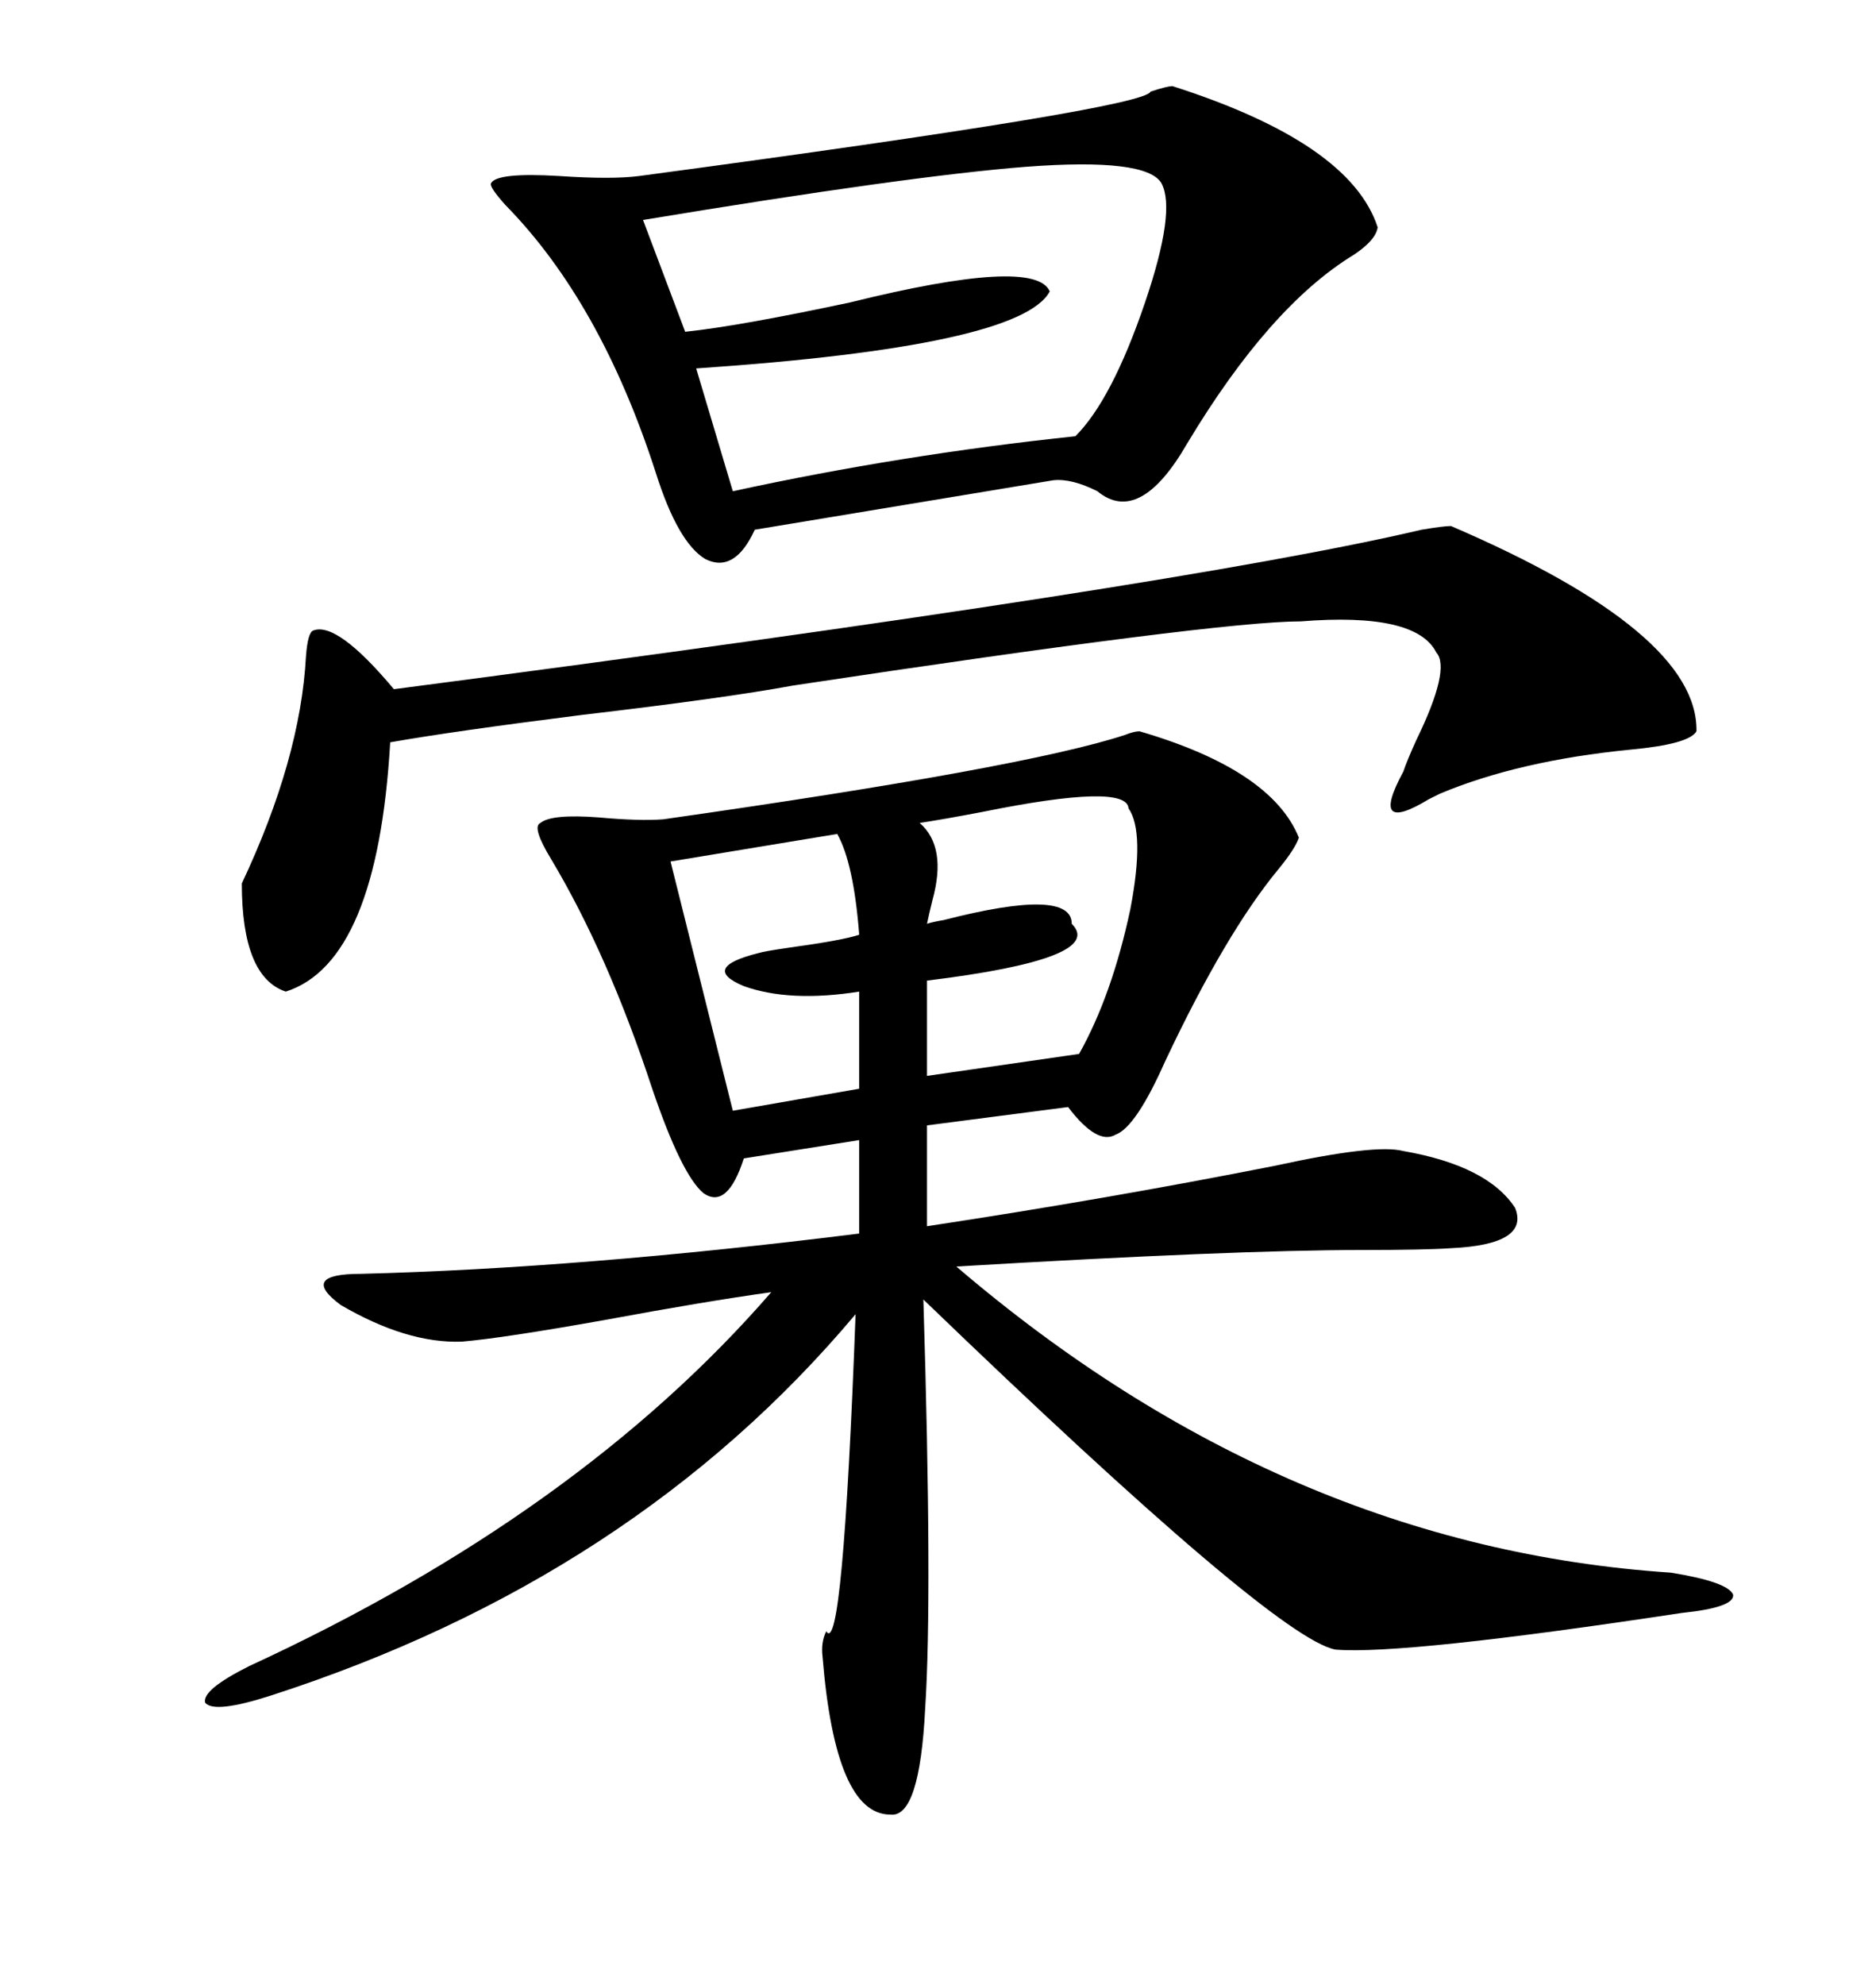 <svg xmlns="http://www.w3.org/2000/svg" xmlns:xlink="http://www.w3.org/1999/xlink" width="300" height="317.285"><path d="M182.23 116.89L182.23 116.89Q203.32 123.05 207.71 133.89L207.71 133.89Q207.13 135.64 204.49 138.87L204.49 138.87Q196.00 149.12 186.33 169.63L186.33 169.63Q181.64 180.18 178.42 181.35L178.42 181.35Q175.49 183.11 170.80 176.95L170.80 176.95L148.24 179.88L148.24 196.00Q177.25 191.60 203.91 186.33L203.91 186.33Q220.02 182.81 224.41 183.98L224.41 183.98Q237.89 186.33 242.29 193.07L242.29 193.07Q244.63 198.93 232.03 199.51L232.03 199.51Q227.93 199.80 217.68 199.80L217.68 199.80Q197.46 199.80 152.93 202.44L152.93 202.44Q205.37 247.27 267.19 251.37L267.19 251.37Q276.27 252.83 277.15 254.88L277.15 254.88Q277.44 256.93 268.95 257.81L268.95 257.81Q224.41 264.55 213.57 263.67L213.57 263.67Q203.91 261.91 147.66 207.71L147.66 207.71Q149.12 255.18 147.95 273.05L147.95 273.05Q147.07 290.63 142.38 290.04L142.38 290.04Q133.59 290.04 131.54 264.84L131.54 264.84Q131.25 262.50 132.13 260.74L132.13 260.74Q134.77 265.14 136.82 210.06L136.82 210.06Q101.37 252.25 43.36 271.00L43.36 271.00Q34.28 273.93 32.81 272.17L32.81 272.17Q32.23 270.12 39.84 266.31L39.84 266.31Q92.58 241.99 123.34 206.54L123.34 206.54Q112.79 208.01 96.97 210.94L96.97 210.94Q80.57 213.87 73.83 214.45L73.83 214.45Q65.04 214.75 54.49 208.59L54.49 208.59Q47.75 203.61 57.71 203.61L57.71 203.61Q92.87 202.73 137.40 197.17L137.40 197.17L137.40 182.23L118.95 185.16Q116.31 193.36 112.50 190.72L112.50 190.72Q108.98 187.79 104.30 174.02L104.30 174.02Q97.27 152.64 88.18 137.40L88.18 137.40Q84.96 132.13 86.43 131.54L86.43 131.54Q88.18 130.08 95.80 130.66L95.80 130.66Q102.25 131.25 106.05 130.96L106.05 130.96Q163.77 122.75 179.88 117.48L179.88 117.48Q181.35 116.89 182.23 116.89ZM187.50 13.77L187.50 13.77Q215.92 22.85 220.31 36.33L220.31 36.33Q220.02 38.38 216.50 40.72L216.50 40.72Q203.03 48.93 189.84 70.90L189.84 70.90Q182.23 84.08 175.49 78.52L175.49 78.52Q171.39 76.46 168.46 76.76L168.46 76.76L120.70 84.67Q117.48 91.70 112.79 89.36L112.79 89.36Q108.40 86.72 104.88 75.59L104.88 75.59Q96.09 48.34 80.86 32.81L80.86 32.81Q78.22 29.88 78.52 29.30L78.52 29.30Q79.39 27.54 89.36 28.13L89.36 28.13Q97.85 28.71 102.25 28.13L102.25 28.13Q183.11 17.29 183.98 14.65L183.98 14.65Q186.62 13.77 187.50 13.77ZM232.03 84.08L232.03 84.08Q271.58 101.07 271.29 116.89L271.29 116.89Q270.12 118.95 260.74 119.82L260.74 119.82Q242.87 121.58 230.27 126.86L230.27 126.86Q229.69 127.15 228.52 127.73L228.52 127.73Q218.85 133.59 224.41 123.34L224.41 123.34Q225 121.58 226.46 118.36L226.46 118.36Q232.03 106.93 229.69 104.30L229.69 104.30Q226.46 97.85 208.01 99.32L208.01 99.32Q194.82 99.32 126.86 109.57L126.86 109.57Q115.72 111.62 93.16 114.26L93.16 114.26Q72.36 116.89 62.40 118.65L62.40 118.65Q60.35 153.81 45.70 158.50L45.70 158.50Q38.67 156.15 38.67 141.21L38.67 141.21Q48.05 121.29 48.93 104.88L48.93 104.88Q49.22 101.07 50.10 100.78L50.10 100.78Q53.91 99.32 62.99 110.16L62.99 110.16Q188.67 93.75 227.34 84.67L227.34 84.67Q230.86 84.08 232.03 84.08ZM185.74 29.30L185.74 29.30Q183.40 25.20 164.06 26.66L164.06 26.66Q145.31 28.13 102.83 35.16L102.83 35.16L109.57 53.03Q118.07 52.15 135.94 48.34L135.94 48.34Q165.53 41.02 167.87 46.58L167.87 46.58Q163.18 55.37 111.33 58.89L111.33 58.89L117.19 78.52Q144.14 72.66 171.97 69.73L171.97 69.73Q177.83 63.87 183.11 48.34L183.11 48.34Q188.09 33.69 185.74 29.30ZM180.47 129.20L180.47 129.20Q180.18 125.10 157.03 129.79L157.03 129.79Q150.88 130.96 147.07 131.54L147.07 131.54Q151.46 135.35 149.12 143.85L149.12 143.85Q148.54 146.19 148.24 147.66L148.24 147.66Q149.12 147.36 150.88 147.07L150.88 147.07Q171.39 141.80 171.39 147.66L171.39 147.66Q176.95 153.22 148.24 156.74L148.24 156.74L148.24 171.97L172.56 168.46Q177.83 159.08 180.76 145.31L180.76 145.31Q183.11 133.01 180.47 129.20ZM133.89 133.30L133.89 133.30L107.23 137.70L117.19 177.54L137.40 174.02L137.40 158.50Q126.27 160.25 118.95 157.62L118.95 157.62Q111.91 154.69 121.29 152.34L121.29 152.34Q122.17 152.05 126.27 151.46L126.27 151.46Q134.77 150.29 137.40 149.41L137.40 149.41Q136.52 137.99 133.89 133.30Z"/></svg>